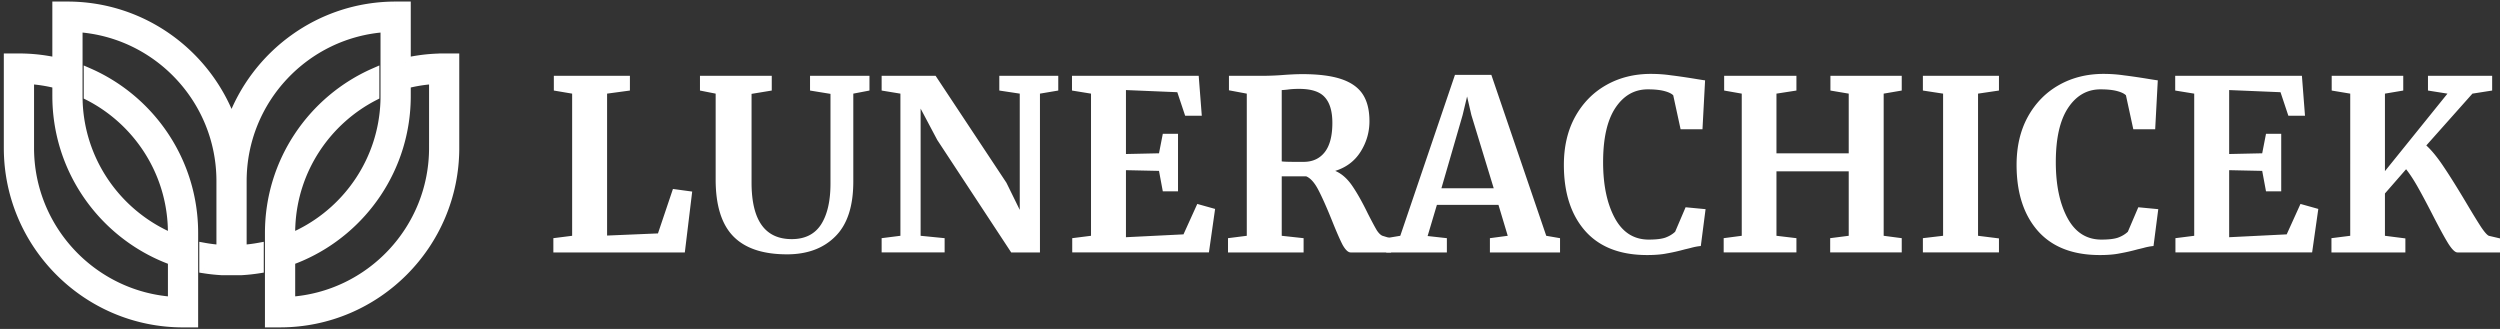 <svg xmlns="http://www.w3.org/2000/svg" width="570" height="75" fill="none"><rect width="100%" height="100%" fill="#333333" stroke="none"/><path fill="#fff" d="M15.378 1.485c17.219 0 31.915 11.03 37.415 26.4 5.504-15.37 20.196-26.4 37.415-26.4h2.315v12.81q1.252-.285 2.528-.485a39.3 39.3 0 0 1 6.22-.489h2.311V33.73c0 21.934-17.821 39.784-39.73 39.784h-2.316v-20.41c0-16.276 9.811-30.3 23.825-36.453v5.128c-10.965 5.604-18.617 16.816-19.16 29.833q-.035.74-.033 1.492v1.278c.86-.358 1.706-.747 2.527-1.168C79.67 47.61 87.32 36.394 87.86 23.369q.03-.735.03-1.476V6.199C69.613 7.401 55.106 22.674 55.106 41.273v15.69a34 34 0 0 0 3.905-.477v4.703q-1.92.304-3.905.42h-4.63a40 40 0 0 1-3.905-.42v-4.703q1.92.35 3.905.477v-15.69c0-18.6-14.503-33.872-32.783-35.074v15.694c0 .492.008.987.03 1.476.539 13.02 8.19 24.24 19.164 29.845.821.421 1.669.81 2.527 1.168v-1.277c0-.502-.008-1-.033-1.493-.543-13.02-8.195-24.228-19.16-29.833v-5.128c14.014 6.152 23.826 20.178 23.826 36.454v20.41H41.73C19.825 73.515 2 55.665 2 33.73V13.32h2.315c2.115 0 4.195.165 6.221.49.85.13 1.693.295 2.527.485V1.486zm83.577 16.551a36 36 0 0 0-3.903.477q-1.277.227-2.528.556v2.825c0 16.276-9.807 30.3-23.825 36.453-.825.362-1.672.7-2.527 1.008v9.444c18.28-1.202 32.782-16.47 32.782-35.07h.001zM6.634 33.728c0 18.6 14.506 33.868 32.782 35.07v-9.445a39 39 0 0 1-2.527-1.007c-14.014-6.152-23.826-20.177-23.826-36.453v-.207h.002v-2.62a31 31 0 0 0-2.527-.556 36 36 0 0 0-3.904-.477z"/><path fill="#fff" d="m52.793 27.886-1.063.38 1.063 2.97 1.063-2.97zm39.73-26.4h1.13V.355h-1.13zm0 12.81h-1.129v1.415l1.38-.314zm2.528-.486.172 1.117.007-.002zm6.22-.489v1.13h1.129v-1.13zm0 0v-1.13h-1.13v1.13zm2.311 0h1.129v-1.13h-1.129zm0 20.409h1.129zM61.536 73.514h-1.13v1.129h1.13zM85.361 16.65h1.13v-1.729l-1.584.695zm0 5.128.514 1.006.615-.315v-.69zm-19.16 29.833 1.128.056v-.009zm-.033 2.77h-1.13v1.693l1.564-.65zm2.527-1.168-.513-1.006-.002.001zM87.86 23.369l-1.128-.047zm.03-17.17h1.129V4.993l-1.203.08zM55.106 56.963h-1.129v1.203l1.201-.076zm3.905-.477h1.129v-1.353l-1.331.242zm0 4.703.176 1.115.953-.15v-.966zm-3.905.42v1.13h.033l.032-.002zm-4.63 0-.066 1.128.033.002h.033zm-3.905-.42h-1.129v.965l.953.15zm0-4.703.201-1.11-1.33-.242v1.352zm3.905.477-.072 1.127 1.2.076v-1.203zM17.693 6.199l.074-1.127-1.203-.079V6.2zm.03 17.17 1.128-.047v-.002zm19.164 29.845.515-1.005H37.4zm2.527 1.168-.434 1.042 1.563.652v-1.694zm-.033-2.77-1.128.047v.011zM20.22 21.78h-1.13v.691l.616.315zm0-5.128.454-1.034-1.584-.695v1.73zm23.826 56.864v1.129h1.13v-1.13zm-2.316 0v1.129zM2 33.73H.87zm0-20.41v-1.129H.87v1.13zm8.536.49-.179 1.114.007.002zm2.527.485-.251 1.101 1.38.314v-1.415zm0-12.81V.355h-1.13v1.13zm85.892 16.55h1.129V16.83l-1.204.08zm-3.903.477-.198-1.112zm-2.528.556-.286-1.092-.843.221v.871zM68.7 58.347l.454 1.034zm-2.527 1.008-.383-1.063-.746.27v.793zm0 9.444h-1.13v1.206l1.204-.08zm32.782-35.07V32.6h-1.13v1.13zm.001 0v1.13h1.129v-1.13zm-92.321 0h-1.13zm32.782 35.069-.074 1.127 1.203.079v-1.206zm0-9.445h1.13v-.794l-.748-.268zm-2.527-1.007.454-1.034zm-23.826-36.66v-1.129h-1.129v1.13zm.002 0v1.13h1.129v-1.13zm0-2.62h1.129v-.87l-.841-.221zm-2.527-.556-.198 1.111zm-3.904-.477.076-1.126-1.205-.082v1.208zm8.744-16.548v1.13c16.725 0 31.007 10.714 36.352 25.651l1.063-.38 1.063-.38C48.201 11.701 33.091.355 15.378.355zm37.415 26.4 1.063.381C59.206 13.33 73.483 2.615 90.208 2.615V.356c-17.713 0-32.82 11.347-38.478 27.15zm37.415-26.4v1.13h2.315V.356h-2.315zm2.315 0h-1.129v12.81h2.259V1.486zm0 12.81.25 1.102a35 35 0 0 1 2.45-.47l-.172-1.117-.172-1.116c-.88.136-1.75.306-2.606.5zm2.528-.485.178 1.115a38 38 0 0 1 6.042-.475v-2.258c-2.173 0-4.313.17-6.399.504zm6.22-.489h1.129zh-1.13zm0 0v1.129h2.311V12.19h-2.311zm2.311 0h-1.129V33.73h2.258V13.32zm0 20.409h-1.129c0 21.312-17.318 38.655-38.601 38.655v2.258c22.534 0 40.859-18.357 40.859-40.913zm-39.73 39.784v-1.13h-2.316v2.259h2.316zm-2.316 0h1.13v-20.41h-2.26v20.41zm0-20.41h1.13c0-15.812 9.53-29.44 23.15-35.419l-.455-1.034-.454-1.034c-14.409 6.326-24.5 20.746-24.5 37.488zm23.825-36.453h-1.129v5.128h2.259v-5.128zm0 5.128-.514-1.005c-11.313 5.781-19.213 17.353-19.774 30.791l1.128.047 1.128.047c.526-12.595 7.93-23.45 18.546-28.874zm-19.16 29.833-1.128-.056a31 31 0 0 0-.034 1.549h2.259q-.002-.734.031-1.437zm-.033 1.492h-1.13v1.278h2.26v-1.277zm0 1.278.434 1.042c.884-.368 1.758-.769 2.609-1.206l-.516-1.004-.515-1.005c-.792.407-1.611.783-2.446 1.13zm2.527-1.168.514 1.005c11.324-5.782 19.222-17.356 19.779-30.803l-1.129-.047-1.128-.047c-.522 12.604-7.924 23.46-18.55 28.886zM87.86 23.369l1.129.047q.03-.762.03-1.523h-2.259q.001.721-.028 1.429zm.03-1.476h1.129V6.199h-2.259v15.694zm0-15.694-.074-1.127C68.949 6.313 53.977 22.076 53.977 41.273h2.259c0-18.001 14.042-32.784 31.727-33.947zM55.106 41.273h-1.129v15.69h2.259v-15.69zm0 15.69.072 1.127a35 35 0 0 0 4.035-.493l-.202-1.11-.202-1.112c-1.233.224-2.495.38-3.774.461zm3.905-.477h-1.13v4.703h2.259v-4.703zm0 4.703-.177-1.116a38 38 0 0 1-3.793.409l.065 1.127.066 1.128q2.04-.12 4.015-.433zm-3.905.42V60.48h-4.63v2.259h4.63zm-4.63 0 .065-1.127a39 39 0 0 1-3.794-.409l-.176 1.115-.175 1.116q1.98.313 4.014.433zm-3.905-.42h1.13v-4.703h-2.259v4.703zm0-4.703-.2 1.111q1.983.361 4.033.493l.072-1.127.071-1.127a33 33 0 0 1-3.775-.46zm3.905.477h1.129v-15.69h-2.259v15.69zm0-15.69h1.129c0-19.197-14.967-34.96-33.837-36.2l-.075 1.126-.074 1.127c17.69 1.163 31.727 15.946 31.727 33.947zM17.693 6.2h-1.129v15.694h2.259V6.199zm0 15.694h-1.129c0 .504.008 1.016.03 1.526l1.129-.05 1.128-.05a33 33 0 0 1-.028-1.426zm.03 1.476-1.129.047c.557 13.442 8.456 25.02 19.78 30.803l.513-1.005.513-1.006c-10.623-5.425-18.027-16.287-18.55-28.886zm19.164 29.845-.516 1.005c.851.436 1.726.837 2.608 1.205l.435-1.042.435-1.042a34 34 0 0 1-2.447-1.13zm2.527 1.168h1.13v-1.277h-2.26v1.277zm0-1.277h1.13a30 30 0 0 0-.035-1.55l-1.128.057-1.128.058c.024.467.032.944.032 1.435zm-.033-1.493 1.128-.047c-.56-13.442-8.46-25.009-19.774-30.791l-.514 1.005-.514 1.006c10.616 5.426 18.02 16.275 18.546 28.874zM20.22 21.78h1.129v-5.128h-2.258v5.128zm0-5.128-.454 1.034c13.619 5.979 23.15 19.608 23.15 35.42h2.26c0-16.74-10.093-31.162-24.502-37.488zm23.826 36.454h-1.13v20.41h2.26v-20.41zm0 20.41v-1.13H41.73v2.259h2.316zm-2.316 0v-1.13c-21.28 0-38.602-17.342-38.602-38.655H.87c0 22.557 18.33 40.914 40.86 40.914zM2 33.73h1.13V13.32H.87v20.41zm0-20.41v1.13h2.315v-2.259H2zm2.315 0v1.13c2.057 0 4.077.16 6.042.474l.18-1.115.178-1.114a40.4 40.4 0 0 0-6.4-.504zm6.221.49-.172 1.116q1.23.19 2.448.47l.25-1.101.251-1.101a38 38 0 0 0-2.605-.5zm2.527.485h1.129V1.486h-2.259v12.81zm0-12.81v1.129h2.315V.356h-2.315zm85.892 16.55-.075-1.127q-2.046.138-4.026.492l.198 1.112.198 1.111q1.86-.332 3.78-.461zm-3.903.477-.198-1.112q-1.322.236-2.616.576l.286 1.092.287 1.093q1.207-.318 2.439-.538zm-2.528.556h-1.129v2.825h2.259v-2.825zm0 2.825h-1.129c0 15.812-9.527 29.44-23.15 35.419l.454 1.034.454 1.034c14.413-6.326 24.5-20.746 24.5-37.487zM68.7 58.347l-.453-1.035a40 40 0 0 1-2.457.98l.383 1.063.383 1.062c.878-.317 1.749-.664 2.598-1.036zm-2.527 1.008h-1.13v9.444h2.26v-9.445zm0 9.444.074 1.127c18.87-1.241 33.837-16.999 33.837-36.196h-2.259c0 18-14.037 32.779-31.726 33.942zm32.782-35.07v1.13h.001V32.6zm.001 0h1.129V18.037h-2.259V33.73zm-92.321 0h-1.13c0 19.197 14.972 34.955 33.838 36.196l.074-1.127.074-1.127C21.805 66.508 7.763 51.73 7.763 33.728zm32.782 35.069h1.13v-9.445h-2.26v9.445zm0-9.445.382-1.062a38 38 0 0 1-2.455-.979l-.454 1.034-.455 1.033c.85.374 1.721.721 2.6 1.037zm-2.527-1.007.454-1.034c-13.62-5.979-23.15-19.607-23.15-35.42h-2.259c0 16.742 10.092 31.162 24.5 37.488zM13.063 21.893h1.13v-.207h-2.259v.207zm0-.207v1.13h.002v-2.259h-.002zm.002 0h1.129v-2.62h-2.259v2.62zm0-2.62.288-1.091q-1.29-.341-2.618-.577l-.197 1.112-.197 1.112q1.235.22 2.435.536zm-2.527-.556.198-1.112q-1.98-.353-4.026-.491l-.076 1.126-.076 1.127q1.922.129 3.782.462zm-3.904-.477h-1.13v15.695h2.259V18.033zM560.298 57.555q-.813 0-2.114-2.06-1.3-2.114-3.632-6.667-2.006-3.903-3.36-6.287-1.356-2.386-2.602-3.957l-4.824 5.529v9.648l4.661.596v3.198h-16.856v-3.252l4.282-.542V21.348l-4.228-.705v-3.36h16.315v3.36l-4.174.705v17.67l14.255-17.67-4.444-.705v-3.36h14.634v3.36l-4.499.705-10.515 11.816q1.897 1.734 4.011 4.932 2.114 3.144 5.149 8.239 2.223 3.74 3.361 5.474 1.139 1.68 1.734 1.952l2.548.596v3.198zM500.281 21.348l-4.336-.705v-3.36h28.89l.704 9.106h-3.794l-1.788-5.366-11.708-.488v14.58l7.534-.163.867-4.444h3.469v13.117h-3.469l-.867-4.662-7.534-.162v15.285l13.117-.65 3.144-6.938 4.065 1.138-1.41 9.919h-31.166v-3.252l4.282-.542zM478.752 58.151q-9.215 0-14.093-5.474-4.878-5.529-4.878-15.069 0-6.286 2.548-10.948 2.601-4.716 7.1-7.264t10.19-2.547q2.385 0 4.607.325 2.222.27 5.258.759 2.276.38 2.493.38l-.596 11.165h-4.987l-1.68-7.75q-.597-.597-2.06-.977-1.463-.379-3.74-.379-4.606 0-7.425 4.282-2.765 4.228-2.765 12.304 0 7.805 2.656 12.738t7.751 4.932q2.44 0 3.74-.434 1.355-.488 2.277-1.355l2.384-5.583 4.553.434-1.084 8.401q-1.137.109-2.276.434-1.084.27-1.355.325a43 43 0 0 1-4.065.922q-1.844.38-4.553.379M443.025 21.348l-4.607-.705v-3.36h17.345v3.36l-4.77.705V53.76l4.77.596v3.198h-17.345v-3.252l4.607-.542zM397.118 21.348l-4.011-.705v-3.36h16.478v3.36l-4.553.705v13.605h16.477V21.348l-4.173-.705v-3.36h16.26v3.36l-4.119.705V53.76l4.119.542v3.252h-16.315v-3.252l4.228-.542V39.07h-16.477v14.69l4.553.542v3.252h-16.586v-3.252l4.119-.542zM375.535 58.151q-9.214 0-14.093-5.474-4.878-5.529-4.878-15.069 0-6.286 2.548-10.948 2.601-4.716 7.1-7.264t10.19-2.547q2.385 0 4.607.325 2.223.27 5.258.759 2.277.38 2.493.38l-.596 11.165h-4.987l-1.68-7.75q-.596-.597-2.06-.977-1.463-.379-3.739-.379-4.608 0-7.426 4.282-2.764 4.228-2.764 12.304 0 7.805 2.655 12.738 2.657 4.932 7.751 4.932 2.44 0 3.74-.434 1.355-.488 2.277-1.355l2.385-5.583 4.553.434-1.084 8.401q-1.139.109-2.277.434-1.084.27-1.355.325-2.168.597-4.065.922-1.843.38-4.553.379M331.732 17.066h8.293l12.52 36.695 3.144.542v3.252h-15.99v-3.252l4.066-.542-2.114-7.047h-14.039l-2.114 7.1 4.391.489v3.252h-13.822l-.054-3.252 3.252-.542zm3.74 9.16-.976-4.228-1.03 4.282-4.824 16.64h11.925z"/><path fill="#fff" d="m279.985 54.303 4.282-.542V21.348l-4.066-.76v-3.305h7.86q1.03 0 2.276-.055a52 52 0 0 0 1.897-.108q2.819-.217 4.662-.217 5.583 0 8.943 1.138 3.36 1.14 4.878 3.47t1.518 6.124q0 3.74-2.006 6.938-2.006 3.199-5.799 4.39 2.168.922 3.848 3.361t3.577 6.342q1.356 2.655 2.06 3.848.759 1.138 1.464 1.3l1.788.543v3.198h-9.214q-.867 0-1.843-1.735-.921-1.788-2.439-5.583-1.789-4.444-3.09-6.937t-2.764-3.09h-5.583v13.55l4.987.543v3.252h-17.236zm17.236-17.4q3.09 0 4.824-2.221 1.734-2.223 1.734-6.667 0-3.957-1.734-5.854-1.68-1.897-5.854-1.897-1.518 0-2.602.162-1.03.11-1.355.109v16.26q.651.11 3.144.109zM248.75 21.348l-4.336-.705v-3.36h28.889l.705 9.106h-3.794l-1.789-5.366-11.708-.488v14.58l7.535-.163.867-4.444h3.469v13.117h-3.469l-.867-4.662-7.535-.162v15.285l13.117-.65 3.144-6.938 4.065 1.138-1.409 9.919h-31.166v-3.252l4.282-.542zM205.294 21.348l-4.282-.705v-3.36h12.304l16.152 24.39 3.035 6.18V21.348l-4.661-.705v-3.36h13.442v3.36l-4.174.705v36.207h-6.558l-16.857-25.638-3.794-7.155v28.999l5.474.542v3.252h-14.363v-3.252l4.282-.542zM179.431 57.988q-8.24 0-12.25-4.119-4.011-4.119-4.011-12.954V21.348l-3.577-.705v-3.36h16.369v3.36l-4.607.759v20.217q0 12.9 9.16 12.9 4.498 0 6.667-3.306 2.168-3.36 2.168-9.377V21.402l-4.662-.759v-3.36h13.551v3.36l-3.686.705v20.055q0 8.455-4.119 12.52-4.065 4.065-11.003 4.065M130.448 21.348l-4.173-.705v-3.36h17.344v3.36l-5.203.705v32.358l11.599-.487 3.415-10.136 4.39.596-1.68 13.876h-29.974v-3.252l4.282-.542z"/></svg>